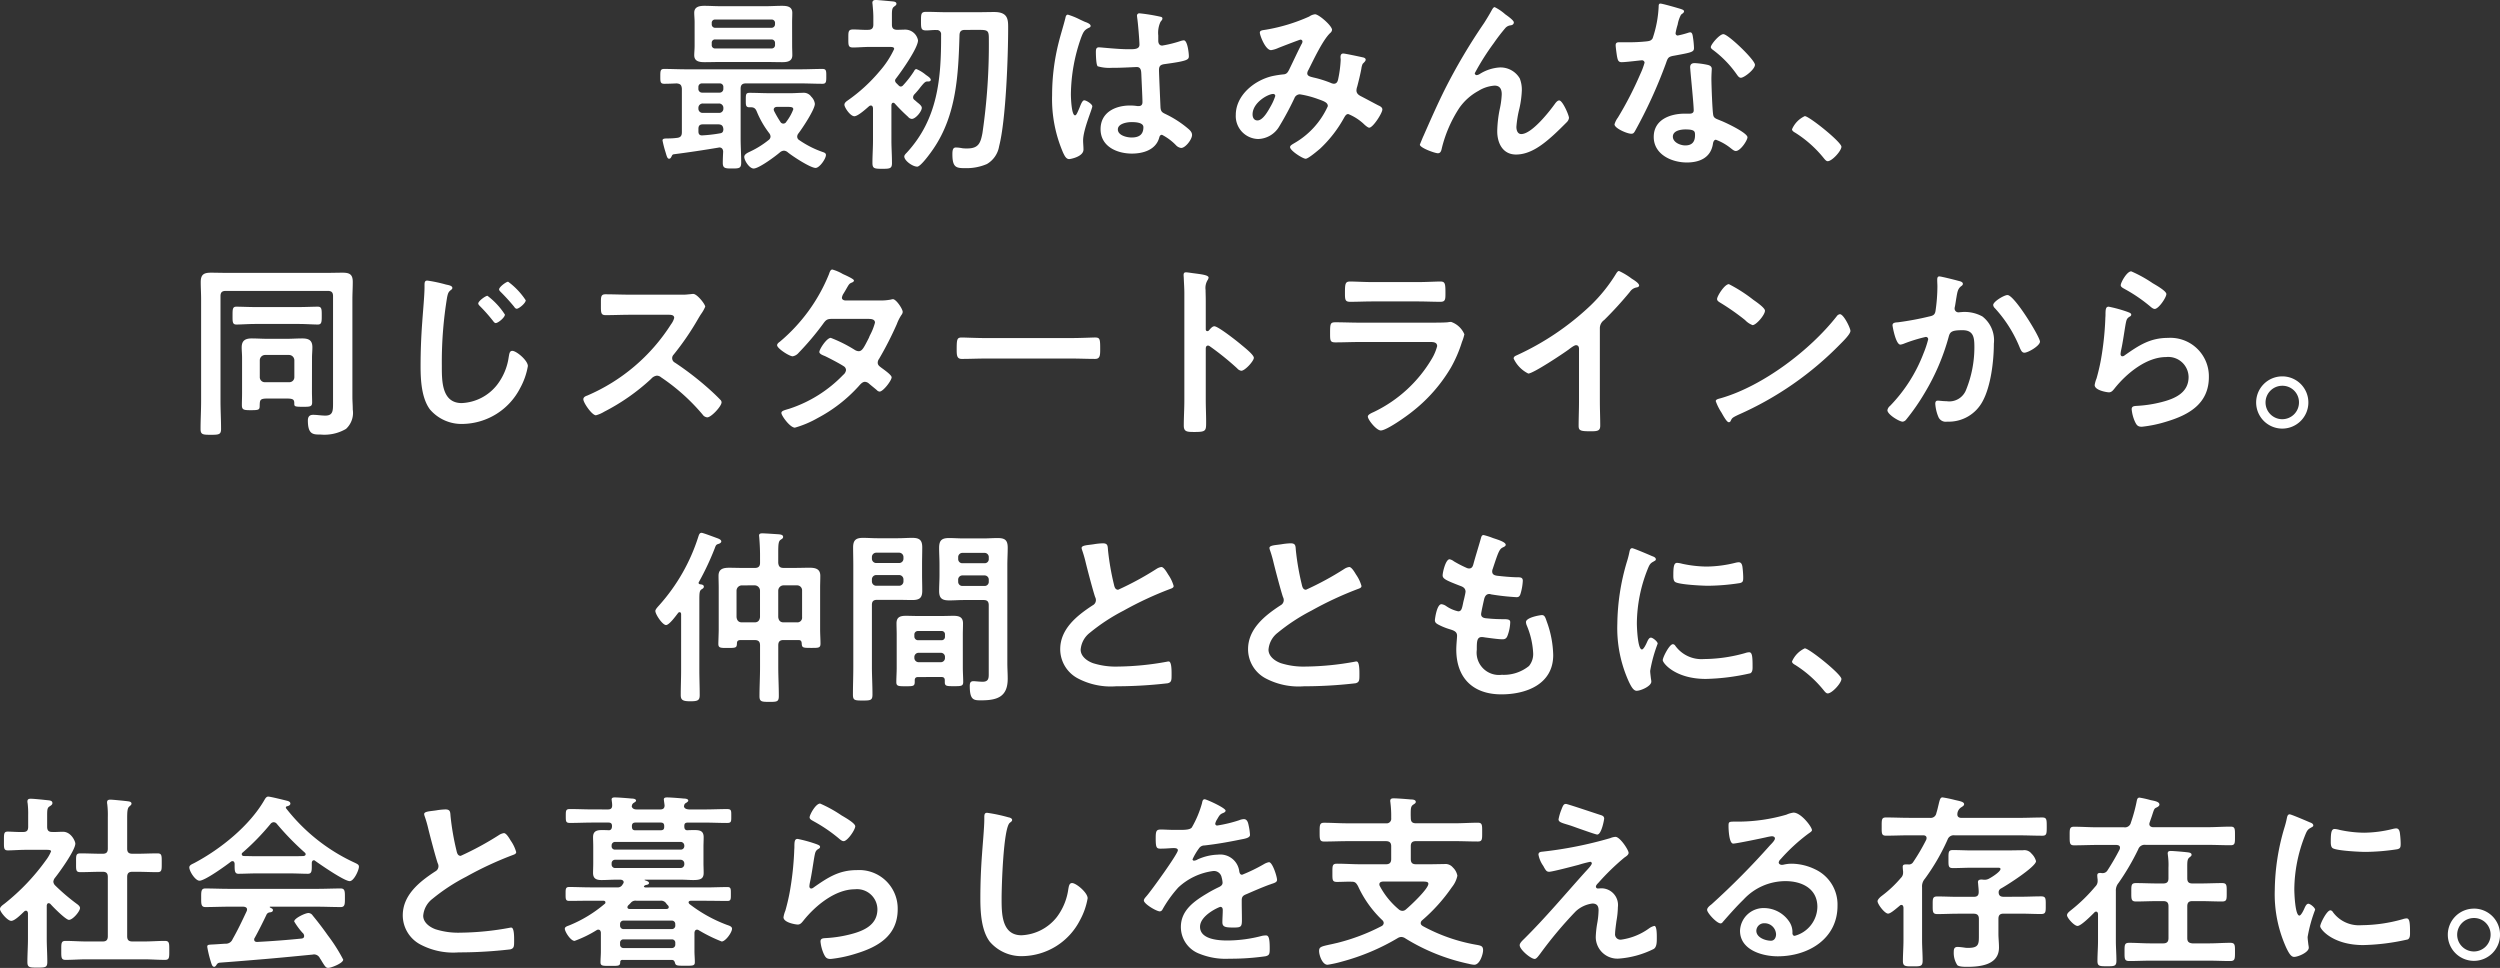 <svg xmlns="http://www.w3.org/2000/svg" width="319.416" height="123.672" viewBox="0 0 319.416 123.672">
  <rect x="0" y="0" width="319.416" height="123.672" fill="#333333" stroke="none"/>
  <path id="top-title-sp" d="M104.148,6.024a.441.441,0,0,1,.456.456v.24a.428.428,0,0,1-.456.456H96.972a.417.417,0,0,1-.456-.456V6.48a.417.417,0,0,1,.456-.456ZM104.6,4.08a.441.441,0,0,1-.456.456H96.972a.428.428,0,0,1-.456-.456V3.936a.417.417,0,0,1,.456-.456h7.176a.428.428,0,0,1,.456.456Zm2.184-.24c0-.408.024-.816.024-1.224,0-.816-.7-.888-1.32-.888-.7,0-1.368.048-2.04.048H97.644c-.7,0-1.392-.048-2.064-.048-.648,0-1.3.12-1.3.888,0,.384.048.768.048,1.224V6.816c0,.48-.048.864-.048,1.224,0,.816.7.888,1.344.888.672,0,1.344-.024,2.016-.024h5.808c.7,0,1.392.024,2.064.024.648,0,1.3-.1,1.3-.888,0-.408-.024-.792-.024-1.224ZM94.812,14.784a.555.555,0,0,1,.576-.576h2.04a.555.555,0,0,1,.576.576v.072a.536.536,0,0,1-.576.552h-2.04a.536.536,0,0,1-.576-.552Zm0-2.688a.441.441,0,0,1,.456-.456h2.28A.441.441,0,0,1,98,12.1v.264a.472.472,0,0,1-.456.456h-2.28a.472.472,0,0,1-.456-.456Zm2.52,4.776c.456,0,.648.192.672.648-.024.312-.12.456-.432.5a18.859,18.859,0,0,1-2.3.264c-.336,0-.456-.192-.456-.5v-.336c0-.408.168-.576.576-.576Zm.024,2.976a1.039,1.039,0,0,1,.12-.024c.336,0,.48.216.5.528-.024.48-.048.96-.048,1.44,0,.7.312.72,1.176.72.936,0,1.176-.024,1.176-.768,0-1.008-.072-2.04-.072-3.048V12.312c0-.48.216-.672.672-.672h6.984c.936,0,1.872.048,2.808.048.48,0,.48-.288.48-.96,0-.7,0-.936-.5-.936-.936,0-1.872.048-2.784.048H93.252c-.936,0-1.872-.048-2.808-.048-.48,0-.5.216-.5.96,0,.672,0,.936.5.936.528,0,1.056-.024,1.584-.048.48.048.624.192.672.672V17.88c0,.456-.168.672-.624.72a8.9,8.9,0,0,1-1.128.072c-.5,0-.72.024-.72.264a13.636,13.636,0,0,0,.384,1.488c.168.576.24.84.456.84.168,0,.24-.144.312-.288.1-.192.12-.264.336-.288C93.612,20.448,95.484,20.16,97.356,19.848Zm7.92-3.312a14.528,14.528,0,0,1-.768-1.32.763.763,0,0,1-.072-.216c0-.264.216-.36.432-.36h1.3c.5,0,.768.024.768.312a6.162,6.162,0,0,1-.888,1.584.427.427,0,0,1-.768,0Zm.96,3.912c.576.48,2.88,1.992,3.552,1.992.5,0,1.32-1.176,1.32-1.656,0-.24-.216-.312-.432-.384a12.413,12.413,0,0,1-2.976-1.512.515.515,0,0,1-.264-.456.68.68,0,0,1,.144-.384c.5-.648,2.112-3.072,2.112-3.792a1.512,1.512,0,0,0-.456-.912,1.173,1.173,0,0,0-1.1-.5c-.5,0-1.008.048-1.512.048h-2.688c-.864,0-1.728-.048-2.568-.048-.5,0-.5.192-.5.936,0,.6-.024.912.456.912h.216c.432,0,.6.216.744.576A11.957,11.957,0,0,0,103.86,18a.748.748,0,0,1,.168.432.568.568,0,0,1-.264.456,11.554,11.554,0,0,1-2.3,1.44c-.288.144-.792.336-.792.7,0,.456.648,1.488,1.2,1.488.672,0,2.808-1.584,3.384-2.088a.853.853,0,0,1,.48-.192A.8.8,0,0,1,106.236,20.448ZM125.244,4.824a.526.526,0,0,1,.576.6c.024,5.592-.408,10.752-4.392,15.072-.12.12-.312.312-.312.48,0,.528,1.056,1.3,1.656,1.3.456,0,1.776-1.848,2.064-2.28,2.952-4.32,3.192-9.48,3.336-14.544.024-.456.216-.648.7-.648H130c1.7,0,1.92-.1,1.92,1.08a78,78,0,0,1-.816,12.1c-.24,1.272-.5,1.968-1.944,1.968a5.22,5.22,0,0,1-.6-.024,5.005,5.005,0,0,0-.84-.1c-.384,0-.456.312-.456.864,0,1.752.528,1.776,1.7,1.776a6.511,6.511,0,0,0,2.712-.528,3.236,3.236,0,0,0,1.56-2.28c.864-3.336,1.152-11.424,1.152-15.1,0-1.056,0-2.04-1.776-2.04-.744,0-1.464.024-2.208.024h-3.84c-.888,0-1.776-.048-2.64-.048-.672,0-.672.264-.672,1.176,0,.936,0,1.2.672,1.2C124.356,4.872,124.788,4.8,125.244,4.824Zm-2.52,9.192a4.18,4.18,0,0,0-.336-.288.387.387,0,0,1-.144-.312.6.6,0,0,1,.192-.408,9.71,9.71,0,0,0,.768-.912c.36-.432.576-.7.816-.7.168,0,.48.024.48-.216s-.456-.5-.648-.648a4.7,4.7,0,0,0-1.176-.72c-.168,0-.24.12-.312.264a12.444,12.444,0,0,1-1.392,1.8.445.445,0,0,1-.288.168.385.385,0,0,1-.264-.12l-.36-.36a.533.533,0,0,1-.12-.264.4.4,0,0,1,.1-.264c.672-.864,2.832-3.912,2.832-4.9a1.675,1.675,0,0,0-1.584-1.368c-.36,0-.744.024-1.128.024-.456-.024-.624-.216-.624-.672V2.9c0-.576.024-.888.264-1.056.168-.144.312-.192.312-.384,0-.216-.24-.264-.408-.288-.264-.024-1.992-.192-2.232-.192-.216,0-.432.072-.432.36,0,.072.024.144.024.216.048.528.1,1.08.1,1.632v.936c0,.48-.216.672-.672.672-.648.024-1.272-.048-1.9-.048-.648,0-.624.288-.624,1.152s-.024,1.152.6,1.152c.6,0,1.392-.072,2.136-.072h2.52c.384,0,.6.024.6.264a11.92,11.92,0,0,1-1.872,2.856,20.983,20.983,0,0,1-4.1,3.744c-.168.12-.384.288-.384.528,0,.336.744,1.464,1.272,1.464.456,0,1.512-.96,1.9-1.3a.458.458,0,0,1,.192-.072c.192,0,.264.144.288.336v4.128c0,.96-.072,1.9-.072,2.856,0,.72.216.768,1.248.768.96,0,1.248-.024,1.248-.72,0-.984-.072-1.944-.072-2.9V14.4c.024-.144.072-.288.24-.288a.3.3,0,0,1,.192.1,22.829,22.829,0,0,0,1.7,1.7.652.652,0,0,0,.48.264c.48,0,1.272-.96,1.272-1.416C123.348,14.52,123.084,14.3,122.724,14.016Zm28.944,3.216c0,.984-.6,1.32-1.512,1.32-.6,0-1.752-.264-1.752-1.032,0-.744,1.176-.936,1.728-.936C150.588,16.584,151.668,16.608,151.668,17.232Zm-.48-14.544a.294.294,0,0,0-.336.336c0,.072.024.168.024.24.1.6.288,2.928.288,3.432,0,.528-.552.576-1.128.576h-.384c-1.248,0-3.384-.24-3.672-.24-.36,0-.384.288-.384.6s.024,1.68.24,1.824a5.33,5.33,0,0,0,1.824.192h.312c.96,0,2.664-.1,2.856-.1.6,0,.552.672.576.912.024.7.144,2.976.144,3.576,0,.312-.144.5-.48.5H150.9a6.147,6.147,0,0,0-.936-.072c-1.872,0-3.768.864-3.768,3.024,0,2.208,2.088,3.12,4.008,3.12,1.44,0,3.048-.48,3.48-2.016.048-.192.12-.384.36-.384a6.821,6.821,0,0,1,1.776,1.32,1.1,1.1,0,0,0,.672.36c.552,0,1.392-1.1,1.392-1.656,0-.408-.336-.672-.624-.912a13.327,13.327,0,0,0-2.592-1.68c-.528-.264-.768-.312-.816-.936-.024-.624-.192-4.3-.192-4.776,0-.6.288-.7.816-.768,2.832-.384,3-.552,3-1.008,0-.36-.168-2.016-.648-2.016a1.913,1.913,0,0,0-.36.072,15.258,15.258,0,0,1-2.4.6c-.36,0-.5-.288-.5-.624V5.52a3.34,3.34,0,0,1,.264-1.7c.12-.216.264-.264.264-.48,0-.144-.12-.192-.24-.216A22.712,22.712,0,0,0,151.188,2.688Zm-7.632.792a9.09,9.09,0,0,0-1.536-.624c-.216,0-.288.24-.312.408-.264,1.056-.6,2.088-.864,3.144a27.568,27.568,0,0,0-.84,6.72,17.282,17.282,0,0,0,1.416,7.392c.168.336.36.792.768.792.12,0,1.824-.288,1.824-1.224,0-.384-.048-.768-.048-1.152,0-1.392,1.176-4.032,1.176-4.368,0-.288-.768-.768-1.032-.768-.288,0-.528.792-.648,1.056-.24.552-.36.864-.528.864-.456,0-.528-2.28-.528-2.664a22.158,22.158,0,0,1,1.32-7.3c.288-.744.432-.96.984-1.224.12-.048.216-.1.216-.24,0-.24-.432-.408-.624-.48C144.156,3.768,143.868,3.624,143.556,3.48Zm24.96,9.768a6.72,6.72,0,0,1-.576,1.3c-.312.552-.984,1.824-1.7,1.824-.432,0-.624-.36-.624-.768,0-1.512,1.968-2.616,2.64-2.616A.251.251,0,0,1,168.516,13.248ZM173.6,2.808a1.564,1.564,0,0,0-.744.288,22.641,22.641,0,0,1-5.52,1.68c-.432.072-.792.072-.792.384s.7,2.232,1.44,2.232a3.5,3.5,0,0,0,.936-.288c.792-.312,2.736-1.056,2.808-1.056a.245.245,0,0,1,.264.24.637.637,0,0,1-.12.336c-.552,1.08-1.056,2.184-1.584,3.264-.168.312-.288.576-.744.6a12.949,12.949,0,0,0-1.392.216c-2.3.528-4.68,2.448-4.68,4.968a2.928,2.928,0,0,0,2.856,3.072,3.224,3.224,0,0,0,2.712-1.632,38.874,38.874,0,0,0,1.92-3.576.751.751,0,0,1,.7-.5,12.1,12.1,0,0,1,2.3.6c.888.312,1.272.48,1.272.912a10.333,10.333,0,0,1-4.368,4.776c-.144.1-.456.24-.456.456,0,.456,1.632,1.488,1.992,1.488.336,0,1.536-1.032,1.824-1.272a15.933,15.933,0,0,0,3.12-4.032c.12-.192.24-.408.5-.408A6.493,6.493,0,0,1,179.8,16.8c.192.192.552.5.72.5.48,0,1.68-1.872,1.68-2.328,0-.288-.312-.432-.528-.528-.336-.168-1.752-.936-2.232-1.176-.312-.168-.552-.36-.552-.744a1.706,1.706,0,0,1,.1-.48c.192-.744.384-1.512.528-2.28a2.143,2.143,0,0,1,.168-.624c.192-.192.384-.36.384-.528,0-.216-.264-.288-.432-.312-.288-.072-2.232-.48-2.424-.48-.288,0-.36.216-.36.456,0,.12.024.24.024.36a15.12,15.12,0,0,1-.336,2.52c-.072.288-.192.528-.552.528a1.151,1.151,0,0,1-.408-.12,14.881,14.881,0,0,0-1.656-.552c-.84-.216-1.32-.24-1.32-.672a.93.93,0,0,1,.144-.408c.648-1.272,1.824-3.816,2.784-4.728a.608.608,0,0,0,.24-.408C175.764,4.272,174.084,2.808,173.6,2.808Zm13.824,15.6c-.024.048-.432,1.032-.432,1.056,0,.408,1.92,1.1,2.3,1.1.408,0,.456-.432.528-.744a16.617,16.617,0,0,1,2.208-5.04,7.127,7.127,0,0,1,2.448-2.184,4.471,4.471,0,0,1,2.064-.672c.7,0,.912.48.912,1.1a10.812,10.812,0,0,1-.264,1.944,15.454,15.454,0,0,0-.312,2.784c0,1.512.7,2.976,2.4,2.976,1.872,0,3.5-1.32,4.824-2.52.576-.528,1.128-1.08,1.68-1.632a.926.926,0,0,0,.264-.528c0-.336-.816-2.232-1.248-2.232-.192,0-.36.192-.48.336-.744,1.056-3.024,3.96-4.368,3.96-.48,0-.624-.5-.624-.912a13.717,13.717,0,0,1,.384-2.352,12.631,12.631,0,0,0,.312-2.328,4.015,4.015,0,0,0-.264-1.512A2.852,2.852,0,0,0,197.22,9.6a5.4,5.4,0,0,0-2.544.816.959.959,0,0,1-.432.168.258.258,0,0,1-.24-.24,31.209,31.209,0,0,1,2.424-3.84,23.8,23.8,0,0,1,1.512-1.968,1.038,1.038,0,0,1,.624-.312c.216-.024.432-.12.432-.384s-.864-.864-1.1-1.032a6.054,6.054,0,0,0-1.344-.912c-.168,0-.288.24-.36.36-.312.576-.624,1.08-.984,1.656a74.214,74.214,0,0,0-5.016,8.472C189.2,14.376,188.316,16.392,187.428,18.408Zm33.5-.888c1.2,0,1.224.264,1.224.744,0,.84-.384,1.3-1.248,1.3-.624,0-1.584-.384-1.584-1.128C219.324,17.664,220.356,17.52,220.932,17.52Zm1.176-8.472c-.36,0-.576.144-.576.528,0,.12.024.216.024.336.072.936.432,4.416.432,5.184,0,.288-.216.408-.5.408h-.624c-1.9,0-3.984.768-3.984,2.976,0,2.232,2.28,3.264,4.224,3.264,1.632,0,3.048-.6,3.336-2.352.024-.216.12-.552.384-.552a6.825,6.825,0,0,1,1.92,1.1c.168.12.384.336.624.336.6,0,1.488-1.368,1.488-1.752,0-.576-2.832-1.9-3.384-2.112-.072-.024-.168-.072-.24-.1-.36-.144-.672-.24-.744-.6-.12-.5-.24-3.96-.24-4.656,0-.5.048-1.224.048-1.272,0-.288-.216-.432-.48-.5A10.048,10.048,0,0,0,222.108,9.048Zm3.672-3.7c-.5,0-1.608,1.32-1.608,1.656,0,.168.216.312.312.384a13.6,13.6,0,0,1,3,3.1c.12.168.288.432.528.432.432,0,1.8-1.08,1.8-1.656C229.812,8.64,226.38,5.352,225.78,5.352ZM217.716,1.44c-.216,0-.216.24-.216.408a14.651,14.651,0,0,1-.768,4.032c-.192.312-.408.336-.72.384a21.311,21.311,0,0,1-2.472.12h-1.1c-.264,0-.432.072-.432.384,0,.24.12,1.1.168,1.392.1.552.192.768.6.768.552,0,2.4-.24,2.592-.24A.323.323,0,0,1,215.7,9a9.381,9.381,0,0,1-.552,1.464,44.814,44.814,0,0,1-2.856,5.544,2.655,2.655,0,0,0-.432.864c0,.5,1.608,1.2,2.136,1.2.264,0,.336-.1.48-.336a61.068,61.068,0,0,0,3.912-8.544c.288-.792.264-.96,1.128-1.1,2.208-.408,2.5-.456,2.5-.984a11.394,11.394,0,0,0-.12-1.272c-.048-.288-.072-.72-.36-.72a.853.853,0,0,0-.24.048,11.614,11.614,0,0,1-1.368.36.279.279,0,0,1-.264-.312,7.781,7.781,0,0,1,.264-1.08,4.187,4.187,0,0,1,.432-1.272c.216-.168.384-.264.384-.432s-.264-.24-.384-.288C219.972,2.016,217.98,1.44,217.716,1.44ZM234.54,17.5c0,.216.264.36.432.456a14.782,14.782,0,0,1,3.648,3.264c.12.144.288.36.48.36.552,0,1.752-1.32,1.752-1.848,0-.6-4.128-3.912-4.68-3.912A3.278,3.278,0,0,0,234.54,17.5ZM43.788,42.376c.84,0,1.824.072,2.4.072.5,0,.5-.36.5-1.152s0-1.128-.5-1.128c-.648,0-1.584.048-2.4.048H38.172c-.816,0-1.728-.048-2.4-.048-.48,0-.48.336-.48,1.128,0,.768-.024,1.152.48,1.152.6,0,1.56-.072,2.4-.072Zm-4.344,7.44a.636.636,0,0,1-.672-.648v-2.16a.687.687,0,0,1,.672-.672h3.072a.687.687,0,0,1,.672.672v2.16a.636.636,0,0,1-.672.648Zm6-3.12c0-.456.048-.888.048-1.344,0-.912-.48-1.128-1.32-1.128-.648,0-1.3.048-1.944.048h-2.5c-.648,0-1.32-.048-1.968-.048-.84,0-1.3.264-1.3,1.152,0,.432.048.84.048,1.32v4.512c0,.528-.024,1.032-.024,1.536,0,.6.24.648,1.1.648,1.128,0,1.176-.048,1.176-.648.024-.648.048-.84.96-.84h2.5c.84,0,.96.144.96.624,0,.384.024.432,1.128.432.912,0,1.152-.024,1.152-.576,0-.456-.024-.912-.024-1.344Zm2.016-8.544c.48,0,.672.192.672.672v13.7c0,.96-.024,1.56-.984,1.56-.5,0-1.08-.1-1.56-.1s-.672.264-.672.72c0,1.8.672,1.8,1.608,1.8a5.469,5.469,0,0,0,3.264-.72,2.781,2.781,0,0,0,.864-2.472c0-.528-.048-1.08-.048-1.608V39.232c0-.744.048-1.488.048-2.232,0-.96-.408-1.176-1.3-1.176-.7,0-1.392.024-2.112.024h-12.6c-.72,0-1.416-.024-2.112-.024-.912,0-1.3.24-1.3,1.2,0,.744.048,1.464.048,2.208V52.216c0,1.2-.072,2.376-.072,3.576,0,.72.288.744,1.3.744,1.032,0,1.32-.024,1.32-.744,0-1.2-.072-2.376-.072-3.576V38.824c0-.48.192-.672.672-.672ZM70.5,36.976c-.24,0-1.152.672-1.152.984,0,.12.12.24.216.336a24.982,24.982,0,0,1,1.7,1.872c.072.12.192.264.336.264.288,0,1.152-.72,1.152-1.08A9.234,9.234,0,0,0,70.5,36.976Zm-2.64,1.8c-.24,0-1.176.672-1.176.984,0,.12.144.264.216.336a21.064,21.064,0,0,1,1.68,1.9c.072.1.192.264.336.264.312,0,1.176-.72,1.176-1.08A9.267,9.267,0,0,0,67.86,38.776Zm-7.68-1.944c-.336,0-.36.24-.36.6V37.7c0,.984-.216,3.288-.288,4.392q-.216,2.844-.216,5.688c0,1.752.12,4.08,1.2,5.52a5.3,5.3,0,0,0,4.224,1.848,8.4,8.4,0,0,0,7.3-4.584,8.923,8.923,0,0,0,.984-2.808c0-.72-1.464-1.944-1.992-1.944-.36,0-.384.408-.456.792a7.523,7.523,0,0,1-1.488,3.552,6.079,6.079,0,0,1-4.512,2.328c-2.592,0-2.544-2.9-2.544-4.776a50.648,50.648,0,0,1,.672-8.736c.12-.576.192-.72.552-.984.072-.072.12-.12.12-.216,0-.288-.48-.36-.816-.432A18.316,18.316,0,0,0,60.18,36.832Zm25.872,1.8c-1.056,0-2.088-.048-3.12-.048-.6,0-.576.36-.576,1.2,0,1.1-.048,1.464.6,1.464,1.032,0,2.064-.048,3.1-.048H91.02c.36,0,.7.048.7.408a2.371,2.371,0,0,1-.408.816,23.8,23.8,0,0,1-10.7,9.1c-.216.072-.5.192-.5.48,0,.432,1.1,2.04,1.608,2.04a4.02,4.02,0,0,0,1.056-.456,26.716,26.716,0,0,0,6-4.2,1.15,1.15,0,0,1,.72-.408.846.846,0,0,1,.552.216,25.525,25.525,0,0,1,5.3,4.752.8.8,0,0,0,.6.36c.5,0,1.824-1.416,1.824-1.92a.458.458,0,0,0-.168-.336c-.552-.576-1.152-1.128-1.728-1.632a38.54,38.54,0,0,0-4.056-3.1.641.641,0,0,1-.36-.576.656.656,0,0,1,.192-.456,34.793,34.793,0,0,0,3.12-4.56c.1-.168.24-.408.384-.624a4.645,4.645,0,0,0,.528-.936c0-.312-1.032-1.632-1.536-1.632-.144,0-.384.048-.528.048a6.453,6.453,0,0,1-1.032.048Zm27.528.744c-.216-.024-.432-.12-.432-.36a1.293,1.293,0,0,1,.192-.5c.168-.264.288-.48.384-.648.336-.576.36-.648.72-.792.12-.048.24-.12.24-.264,0-.192-1.2-.72-1.416-.816a5.463,5.463,0,0,0-1.344-.576c-.264,0-.36.408-.432.6a22.088,22.088,0,0,1-6.264,8.616c-.144.1-.36.264-.36.456,0,.408,1.56,1.416,1.992,1.416a1.282,1.282,0,0,0,.768-.456,35.285,35.285,0,0,0,3.12-3.7c.312-.432.48-.624,1.056-.624h4.584c.36,0,.984-.024.984.48a7.5,7.5,0,0,1-.624,1.584,2.745,2.745,0,0,0-.144.336c-.648,1.272-.864,1.728-1.32,1.728a1.019,1.019,0,0,1-.456-.144,17.833,17.833,0,0,0-3.1-1.56c-.528,0-1.464,1.464-1.464,1.8,0,.264.48.432.72.528.6.288,1.848.936,2.4,1.3a.585.585,0,0,1,.288.5.935.935,0,0,1-.36.6,16.791,16.791,0,0,1-6.864,4.32c-.624.192-1.032.264-1.032.552,0,.336,1.1,1.872,1.728,1.872a12.963,12.963,0,0,0,2.9-1.224,19.054,19.054,0,0,0,5.232-4.056c.216-.24.48-.576.816-.576a.832.832,0,0,1,.528.24c.336.288.648.528.984.816a.537.537,0,0,0,.36.192c.456,0,1.536-1.416,1.536-1.824,0-.312-1.056-1.032-1.344-1.248-.216-.168-.432-.312-.432-.624a.829.829,0,0,1,.168-.48,43.367,43.367,0,0,0,2.28-4.464,5.433,5.433,0,0,1,.6-1.176.676.676,0,0,0,.144-.36c0-.384-.84-1.632-1.248-1.632a.853.853,0,0,0-.24.048,7.094,7.094,0,0,1-1.464.12Zm17.88,4.8c-1.008,0-2.664-.072-2.976-.072-.624,0-.672.192-.672,1.536,0,.744.024,1.2.648,1.2,1.008,0,2.016-.048,3-.048H142.5c.984,0,1.992.048,3,.048.624,0,.648-.456.648-1.224,0-1.32-.024-1.512-.672-1.512-.312,0-1.872.072-2.976.072Zm28.584-.984a.261.261,0,0,1-.216.1c-.072,0-.192-.048-.192-.24v-3.6c0-.6-.024-1.056-.024-1.416a1.93,1.93,0,0,1,.264-1.272.707.707,0,0,0,.12-.312c0-.336-.984-.432-2.064-.576-.168-.024-.672-.1-.816-.1-.24,0-.312.12-.312.36,0,.1.024.312.024.432.024.6.072,1.248.072,1.872V52.12c0,1.08-.072,2.16-.072,3.24,0,.792.408.816,1.368.816,1.464,0,1.488-.144,1.488-1.248,0-.96-.048-1.9-.048-2.856V45.52c0-.192.072-.384.288-.384a.426.426,0,0,1,.24.1,35.6,35.6,0,0,1,3.48,2.808.872.872,0,0,0,.528.312c.48,0,1.608-1.248,1.608-1.656s-1.344-1.44-1.68-1.728c-.48-.408-2.88-2.3-3.36-2.3C160.476,42.664,160.212,43,160.044,43.192Zm19.248-.984c-1.032,0-2.064-.048-3.072-.048-.672,0-.7.168-.7,1.392,0,.936,0,1.176.672,1.176,1.032,0,2.04-.048,3.048-.048h8.928c.384,0,1.032-.048,1.032.528a6.155,6.155,0,0,1-.648,1.56,17.27,17.27,0,0,1-7.368,6.816c-.24.12-.84.336-.84.624,0,.408,1.1,1.776,1.656,1.776.744,0,3.336-1.848,4.008-2.4a20.038,20.038,0,0,0,4.968-5.664,16.7,16.7,0,0,0,1.392-3.24,6.154,6.154,0,0,0,.312-.984,2.858,2.858,0,0,0-1.7-1.584,2.645,2.645,0,0,0-.432.048c-.5.048-1.608.048-2.16.048Zm1.608-5.184c-.936,0-2.16-.072-2.832-.072-.6,0-.648.288-.648,1.416,0,.888,0,1.176.672,1.176.936,0,1.872-.048,2.808-.048h5.88c.936,0,1.872.048,2.832.048.648,0,.648-.312.648-1.128,0-1.2-.048-1.464-.648-1.464-.624,0-1.848.072-2.832.072Zm29.088,5.928a1.279,1.279,0,0,1,.552-1.08,46.771,46.771,0,0,0,3.288-3.6,1.3,1.3,0,0,1,.936-.576c.12-.048.24-.1.24-.24,0-.288-.672-.7-.936-.864a8.86,8.86,0,0,0-1.632-.984c-.168,0-.312.24-.384.36a20.342,20.342,0,0,1-3.264,4.056,34.522,34.522,0,0,1-9.432,6.36c-.168.072-.384.168-.384.408a4.04,4.04,0,0,0,1.872,1.92c.624,0,4.44-2.544,5.16-3.072.192-.144.7-.552.936-.552.456,0,.384.528.384.672v6.528c0,1.032-.048,2.064-.048,3.1,0,.624.24.7,1.56.7.888,0,1.2-.072,1.2-.72,0-1.032-.048-2.088-.048-3.144Zm30.672-1.824a.589.589,0,0,0-.408.264c-3.408,4.344-9.408,8.88-14.712,10.44-.312.1-.744.144-.744.408a6.727,6.727,0,0,0,.72,1.44c.168.288.672,1.248.936,1.248a.241.241,0,0,0,.24-.144c.192-.408.216-.432,1.008-.816a41.691,41.691,0,0,0,13.032-9.048c.312-.312,1.272-1.248,1.272-1.656C242,42.9,241.14,41.128,240.66,41.128Zm-14.184-3.84c-.552,0-1.512,1.536-1.512,1.9,0,.216.192.336.384.456a29.935,29.935,0,0,1,3.192,2.232,2.566,2.566,0,0,0,.96.648c.456,0,1.584-1.3,1.584-1.848,0-.36-1.152-1.152-1.464-1.368A19.059,19.059,0,0,0,226.476,37.288Zm35.592,1.392c-.432,0-1.824.84-1.824,1.272a.621.621,0,0,0,.216.408,16.673,16.673,0,0,1,3.216,5.136c.12.24.24.552.552.552.48,0,1.992-.888,1.992-1.416C266.22,44.032,262.956,38.68,262.068,38.68ZM253.356,36.3c-.264,0-.264.288-.264.48,0,.288.024.552.024.816a22.13,22.13,0,0,1-.24,3.1c-.072.5-.312.624-.792.72a37.539,37.539,0,0,1-3.984.744c-.312.024-.72.024-.72.384,0,.12.408,2.472,1.008,2.472a1.992,1.992,0,0,0,.5-.144,19.585,19.585,0,0,1,2.736-.84.29.29,0,0,1,.312.312,13.171,13.171,0,0,1-.6,1.8,19.7,19.7,0,0,1-4.272,6.7.9.9,0,0,0-.336.552c0,.552,1.536,1.464,1.944,1.464a.659.659,0,0,0,.432-.24,27.6,27.6,0,0,0,2.4-3.456,28.386,28.386,0,0,0,3.048-7.128c.168-.672.408-.864,1.776-.864,1.44,0,1.512.984,1.512,2.184a14.455,14.455,0,0,1-1.056,5.424,2.3,2.3,0,0,1-2.5,1.464c-.48,0-.888-.072-1.128-.072s-.312.168-.312.408a5.208,5.208,0,0,0,.408,1.7,1.015,1.015,0,0,0,1.1.576,4.9,4.9,0,0,0,4.536-2.592c1.056-1.92,1.44-5.16,1.44-7.368a3.846,3.846,0,0,0-1.464-3.48,4.7,4.7,0,0,0-2.736-.552c-.1,0-.192.024-.288.024a.485.485,0,0,1-.528-.5,1.021,1.021,0,0,1,.048-.264c.072-.408.12-.744.168-1.032.144-.84.192-1.224.648-1.56.1-.072.192-.144.192-.288,0-.264-.408-.336-.6-.384C255.42,36.76,253.6,36.3,253.356,36.3ZM275,40.168c-.384,0-.408.36-.408,1.056,0,.168-.024.336-.024.528A38.338,38.338,0,0,1,274,46.984c-.144.792-.336,1.584-.552,2.352a3.686,3.686,0,0,0-.24.84c0,.7,1.608.936,1.824.936.336,0,.528-.264.72-.5,1.512-1.9,4.056-4.008,6.576-4.008a2.6,2.6,0,0,1,2.88,2.544c0,2.04-1.776,2.784-3.48,3.216a16.033,16.033,0,0,1-3.192.48c-.312.024-.6.048-.6.432a4.994,4.994,0,0,0,.408,1.56c.216.456.36.672.888.672a16.043,16.043,0,0,0,3.12-.648c2.9-.864,5.448-2.3,5.448-5.712a4.917,4.917,0,0,0-5.232-4.992c-2.28,0-3.72.96-5.5,2.208a.536.536,0,0,1-.312.144c-.168,0-.24-.144-.24-.288a3.643,3.643,0,0,1,.072-.5c.24-1.1.384-2.232.576-3.336.1-.48.12-.7.5-.936.1-.048.216-.12.216-.264,0-.192-.264-.264-.432-.336A17.041,17.041,0,0,0,275,40.168Zm1.536-2.76c0,.264.312.384.552.528a19.645,19.645,0,0,1,3.024,2.04c.192.144.5.48.768.48.5,0,1.488-1.464,1.488-1.9,0-.408-1.392-1.176-1.752-1.392a16.6,16.6,0,0,0-2.736-1.512C277.308,35.656,276.54,37.1,276.54,37.408Zm20.64,12.864a2.111,2.111,0,0,1,2.136,2.136,2.136,2.136,0,1,1-2.136-2.136Zm0-1.2a3.336,3.336,0,1,0,3.336,3.336A3.329,3.329,0,0,0,297.18,49.072ZM92.22,79.3a.248.248,0,0,1,.192-.1c.144,0,.192.144.192.264V86.6c0,1.056-.048,2.112-.048,3.168,0,.648.24.816,1.224.816.96,0,1.2-.12,1.2-.792,0-1.056-.048-2.136-.048-3.192V77.648c0-.912.024-1.2.288-1.368.12-.072.288-.168.288-.336,0-.264-.312-.288-.5-.312-.1-.024-.168-.072-.168-.168a.144.144,0,0,1,.024-.1A34.7,34.7,0,0,0,96.876,71.1c.168-.456.192-.528.5-.624.12-.024.36-.144.36-.312,0-.24-.36-.36-.552-.432-.288-.1-1.776-.672-1.968-.672-.264,0-.336.264-.408.48a23.976,23.976,0,0,1-4.968,8.736c-.168.192-.528.552-.528.768,0,.432.912,1.8,1.368,1.8C91.092,80.84,91.956,79.64,92.22,79.3Zm12.792-2.856a.687.687,0,0,1,.672-.672h1.728a.636.636,0,0,1,.648.672v3.384a.6.6,0,0,1-.648.672h-1.728c-.408,0-.624-.24-.672-.672Zm-3-.672a.687.687,0,0,1,.672.672v3.384c-.048.432-.264.672-.672.672h-1.656c-.408,0-.624-.24-.672-.672V76.448a.687.687,0,0,1,.672-.672Zm6,7.416c.024.552.144.576,1.176.576.96,0,1.224.024,1.224-.552,0-.528-.048-1.2-.048-1.8V76.088c0-.5.024-1.008.024-1.536,0-.888-.624-1.032-1.392-1.032-.6,0-1.2.024-1.8.024h-1.512c-.456,0-.624-.192-.672-.648V71.672c0-1.128.024-1.536.312-1.728.192-.12.312-.192.312-.36,0-.288-.36-.312-.552-.336-.408-.024-1.728-.12-2.064-.12-.216,0-.456,0-.456.288,0,.072.024.168.024.24.048.576.1,1.464.1,2.232V72.9c0,.456-.216.648-.672.648h-1.44c-.6,0-1.224-.024-1.824-.024-.768,0-1.368.144-1.368,1.032,0,.528.024,1.032.024,1.536v5.328c0,.384-.048,1.56-.048,1.824,0,.528.264.528,1.176.528,1.08,0,1.176-.024,1.2-.576,0-.312.144-.432.456-.432h1.824c.456,0,.672.192.672.672v2.784c0,1.248-.072,2.5-.072,3.72,0,.7.288.72,1.248.72s1.224,0,1.224-.744c0-1.224-.072-2.448-.072-3.7V83.432c0-.48.216-.672.672-.672h1.9C107.892,82.76,107.988,82.88,108.012,83.192ZM128,75.08a.542.542,0,0,1,.576-.576h2.784a.536.536,0,0,1,.552.576v.192a.524.524,0,0,1-.552.576H128.58a.53.53,0,0,1-.576-.576Zm3.36-3.456a.536.536,0,0,1,.552.576v.192a.517.517,0,0,1-.552.552H128.58a.524.524,0,0,1-.576-.552V72.2a.542.542,0,0,1,.576-.576Zm-.1,6.024c.456,0,.648.192.648.672v8.856c0,.5-.072.912-.768.912-.432,0-.96-.072-1.176-.072-.408,0-.48.24-.48.624,0,1.824.528,1.824,1.464,1.824,2.064,0,3.384-.456,3.384-2.76,0-.672-.048-1.32-.048-1.992V73.184c0-.744.048-1.488.048-2.232,0-.984-.384-1.224-1.3-1.224-.6,0-1.2.048-1.8.048h-2.568c-.6,0-1.2-.048-1.824-.048-.96,0-1.272.312-1.272,1.272,0,.7.048,1.392.048,2.088V74.48c0,.672-.048,1.344-.048,2.016,0,.96.408,1.2,1.3,1.2.6,0,1.2-.048,1.8-.048Zm-14.28-2.616a.555.555,0,0,1,.576-.576h2.88a.555.555,0,0,1,.576.576v.216a.555.555,0,0,1-.576.576h-2.88a.555.555,0,0,1-.576-.576Zm3.456-3.432a.555.555,0,0,1,.576.576v.168a.555.555,0,0,1-.576.576h-2.88a.555.555,0,0,1-.576-.576v-.168a.555.555,0,0,1,.576-.576Zm-3.456,6.672c0-.456.192-.648.672-.648h2.664c.6,0,1.224.024,1.824.024.888,0,1.272-.24,1.272-1.176,0-.7-.024-1.368-.024-2.04V73.064c0-.72.024-1.44.024-2.16,0-.936-.384-1.2-1.272-1.2-.624,0-1.224.048-1.824.048h-2.64c-.624,0-1.224-.048-1.824-.048-.912,0-1.272.288-1.272,1.224,0,.744.024,1.488.024,2.232V86.168c0,1.2-.048,2.376-.048,3.552,0,.744.216.768,1.248.768,1.008,0,1.248-.024,1.248-.768,0-1.2-.072-2.376-.072-3.552Zm5.424,6.672a.536.536,0,0,1,.576-.552h2.784a.517.517,0,0,1,.552.552v.072a.536.536,0,0,1-.552.576h-2.784a.555.555,0,0,1-.576-.576Zm.456-2.16a.472.472,0,0,1-.456-.456v-.264a.441.441,0,0,1,.456-.456h3a.417.417,0,0,1,.456.456v.264a.428.428,0,0,1-.456.456Zm3,4.7c.288,0,.432.12.432.432v.24c0,.5.264.5,1.176.5.888,0,1.176,0,1.176-.528,0-.6-.048-1.224-.048-1.824V82.064c0-.48.024-.96.024-1.44,0-.816-.528-.96-1.224-.96-.5,0-1.008.024-1.512.024h-3.024c-.528,0-1.032-.024-1.536-.024-.7,0-1.2.144-1.2.96,0,.48.024.96.024,1.44v4.248c0,.6-.048,1.224-.048,1.824,0,.528.288.528,1.176.528,1.08,0,1.2,0,1.176-.744,0-.312.144-.432.432-.432ZM143.772,71a1.266,1.266,0,0,0,.072.288,15.252,15.252,0,0,1,.456,1.584c.24.984.912,3.528,1.2,4.392a.822.822,0,0,1,.1.432.745.745,0,0,1-.408.624c-1.992,1.3-4.152,3-4.152,5.616a4.224,4.224,0,0,0,2.208,3.7,9,9,0,0,0,4.92,1.032,57.475,57.475,0,0,0,6.6-.384c.48-.12.5-.384.5-1.008v-.288c0-.5-.024-1.488-.36-1.488a.665.665,0,0,0-.216.024,36.221,36.221,0,0,1-6.264.624,9.591,9.591,0,0,1-3.192-.432c-.744-.264-1.584-.864-1.584-1.728a3.022,3.022,0,0,1,1.176-2.16,24.4,24.4,0,0,1,4.32-2.832,44.135,44.135,0,0,1,5.928-2.76c.192-.072.456-.144.456-.384a4.8,4.8,0,0,0-.7-1.464c-.144-.24-.552-.96-.864-.96a1.535,1.535,0,0,0-.624.24,38.8,38.8,0,0,1-4.9,2.664c-.408,0-.48-.408-.552-.72a32.819,32.819,0,0,1-.744-4.3c-.048-.552,0-.912-.672-.912a8.91,8.91,0,0,0-1.152.12C144.564,70.64,143.772,70.64,143.772,71Zm24,0a1.266,1.266,0,0,0,.072.288,15.252,15.252,0,0,1,.456,1.584c.24.984.912,3.528,1.2,4.392a.822.822,0,0,1,.1.432.745.745,0,0,1-.408.624c-1.992,1.3-4.152,3-4.152,5.616a4.224,4.224,0,0,0,2.208,3.7,9,9,0,0,0,4.92,1.032,57.475,57.475,0,0,0,6.6-.384c.48-.12.5-.384.5-1.008v-.288c0-.5-.024-1.488-.36-1.488a.665.665,0,0,0-.216.024,36.221,36.221,0,0,1-6.264.624,9.591,9.591,0,0,1-3.192-.432c-.744-.264-1.584-.864-1.584-1.728a3.022,3.022,0,0,1,1.176-2.16,24.4,24.4,0,0,1,4.32-2.832,44.135,44.135,0,0,1,5.928-2.76c.192-.072.456-.144.456-.384a4.8,4.8,0,0,0-.7-1.464c-.144-.24-.552-.96-.864-.96a1.535,1.535,0,0,0-.624.24,38.8,38.8,0,0,1-4.9,2.664c-.408,0-.48-.408-.552-.72a32.819,32.819,0,0,1-.744-4.3c-.048-.552,0-.912-.672-.912a8.91,8.91,0,0,0-1.152.12C168.564,70.64,167.772,70.64,167.772,71Zm28.56-1.272a9.058,9.058,0,0,0-1.2-.384c-.24,0-.288.216-.36.48-.192.7-.72,2.4-.936,3.216-.072.264-.168.576-.552.576a.739.739,0,0,1-.312-.072,14.986,14.986,0,0,1-1.632-.84,1.3,1.3,0,0,0-.552-.264c-.5,0-.888,1.656-.888,2.064,0,.432.48.648,2.16,1.3.336.12.768.264.768.792a4.965,4.965,0,0,1-.1.528c-.072.36-.168.672-.216.936-.144.7-.216,1.032-.624,1.032a4.354,4.354,0,0,1-1.536-.672,1.321,1.321,0,0,0-.6-.24c-.6,0-.84,1.9-.84,2.04,0,.312.192.432.456.576a7.969,7.969,0,0,0,1.416.576c.552.168.96.312.96.84,0,.24-.1,1.152-.1,1.752,0,3.648,2.136,5.736,5.76,5.736,3.192,0,6.624-1.3,6.624-5.016a13.157,13.157,0,0,0-.792-4.2c-.192-.528-.264-.912-.648-.912-.264,0-2.04.312-2.04.888a1.263,1.263,0,0,0,.1.432,10.373,10.373,0,0,1,.816,3.48,2.415,2.415,0,0,1-.528,1.7,5.11,5.11,0,0,1-3.48,1.128,2.854,2.854,0,0,1-3.192-3.192c0-1.032,0-1.632.648-1.632a2.393,2.393,0,0,1,.384.048c.576.072,1.7.24,2.256.24.408,0,.552-.192.672-.552a5.308,5.308,0,0,0,.312-1.608c0-.24-.072-.408-.72-.408-.72,0-1.44-.024-2.16-.1-.336-.024-.84-.048-.84-.552,0-.192.336-1.7.408-1.992.1-.312.264-.576.648-.576a.7.7,0,0,1,.216.048,30.157,30.157,0,0,0,3.264.36c.336,0,.432-.192.528-.528a7.074,7.074,0,0,0,.264-1.56c0-.48-.36-.456-.816-.456-.816-.024-1.632-.1-2.448-.192-.336-.048-.648-.144-.648-.552a.847.847,0,0,1,.072-.336c.192-.576.384-1.176.6-1.752.336-.864.5-.888.84-1.056.12-.072.216-.144.216-.264C197.964,70.208,196.74,69.872,196.332,69.728Zm22.992,13.56c-.456,0-1.3,1.7-1.3,2.04,0,.384,1.608,2.4,5.5,2.4a27.906,27.906,0,0,0,5.688-.72c.312-.168.288-.6.288-.888,0-1.224-.048-1.8-.432-1.8a1.708,1.708,0,0,0-.5.1,19.642,19.642,0,0,1-5.28.768,4.112,4.112,0,0,1-3.648-1.68A.423.423,0,0,0,219.324,83.288Zm.552-10.392c-.384,0-.5.36-.5,1.512,0,.264-.024.768.24.936.5.336,3.456.48,4.2.48a27.972,27.972,0,0,0,4.032-.336c.456-.1.456-.288.456-.792a11.768,11.768,0,0,0-.1-1.3c-.048-.288-.144-.576-.48-.576a2.318,2.318,0,0,0-.432.072,15.687,15.687,0,0,1-3.648.48,15.4,15.4,0,0,1-3.144-.36A3.163,3.163,0,0,0,219.876,72.9Zm-5.76-1.872c-.264,0-.312.312-.36.528a11.038,11.038,0,0,1-.312,1.2A28.718,28.718,0,0,0,212.22,80.7a16.528,16.528,0,0,0,1.464,7.368c.312.648.6,1.176,1.008,1.176.5,0,1.872-.576,1.872-1.176a2.131,2.131,0,0,0-.048-.36c-.024-.216-.1-.768-.1-1.008a18.386,18.386,0,0,1,.96-3.48c0-.264-.624-.768-.864-.768-.216,0-.36.264-.5.576-.1.24-.432.936-.648.936-.552,0-.648-2.9-.648-3.36a19.043,19.043,0,0,1,1.344-6.816c.24-.6.336-.816.744-1.032.24-.144.336-.168.336-.312,0-.24-.288-.336-.48-.408C216.324,71.888,214.308,71.024,214.116,71.024ZM234.54,85.5c0,.216.264.36.432.456a14.781,14.781,0,0,1,3.648,3.264c.12.144.288.36.48.36.552,0,1.752-1.32,1.752-1.848,0-.6-4.128-3.912-4.68-3.912A3.278,3.278,0,0,0,234.54,85.5ZM22.5,110.064c-.48,0-.672-.192-.672-.648v-3.864c0-.816.024-1.32.264-1.512.144-.144.288-.216.288-.384,0-.216-.24-.264-.408-.288-.336-.048-1.992-.216-2.28-.216-.24,0-.432.048-.432.336a.9.9,0,0,0,.024.24,11.681,11.681,0,0,1,.072,1.656v4.032c0,.456-.192.648-.648.648h-.216c-.864,0-1.752-.048-2.64-.048-.6,0-.552.288-.552,1.2s-.048,1.2.552,1.2c.888,0,1.776-.048,2.64-.048h.216c.456,0,.648.192.648.672v7.56c0,.48-.192.672-.648.672H16.6c-.864,0-1.752-.072-2.64-.072-.576,0-.552.312-.552,1.2,0,.912-.024,1.224.552,1.224.888,0,1.776-.072,2.64-.072h7.392c.888,0,1.776.072,2.664.072.576,0,.552-.312.552-1.224,0-.864.024-1.2-.552-1.2-.888,0-1.776.072-2.664.072H22.5c-.48,0-.672-.192-.672-.672v-7.56c0-.48.192-.672.672-.672h.552c.888,0,1.752.048,2.64.048.576,0,.552-.288.552-1.2s.024-1.2-.552-1.2c-.888,0-1.776.048-2.64.048Zm-10.488,6.408c.336.384,1.968,2.04,2.376,2.04.5,0,1.416-1.1,1.416-1.512,0-.216-.24-.408-.408-.528a25.942,25.942,0,0,1-2.76-2.352.769.769,0,0,1-.24-.48.927.927,0,0,1,.192-.48c.6-.744,2.616-3.552,2.616-4.392,0-.288-.528-1.512-1.584-1.512-.456,0-.912.048-1.392.024-.456,0-.624-.216-.624-.672v-1.464c0-.672.024-.936.264-1.1.216-.144.408-.24.408-.456,0-.312-.336-.336-.576-.36-.48-.048-1.752-.192-2.208-.192-.216,0-.408.048-.408.336a.664.664,0,0,0,.024.216,10.972,10.972,0,0,1,.072,1.536v1.488c0,.48-.168.672-.648.672-.624.024-1.512-.048-1.968-.048-.5,0-.48.288-.48,1.176s-.048,1.224.5,1.224c.6,0,1.488-.072,2.256-.072h2.712c.288,0,.552.024.552.192a4.882,4.882,0,0,1-.648,1.128,27.553,27.553,0,0,1-5.28,5.544c-.216.168-.6.408-.6.7,0,.36.96,1.512,1.44,1.512.456,0,1.3-.864,1.656-1.2a.357.357,0,0,1,.216-.1c.192,0,.24.168.264.312v3.264c0,.984-.072,1.992-.072,2.976,0,.7.264.72,1.272.72,1.032,0,1.272-.024,1.272-.72,0-1.008-.072-1.992-.072-2.976v-4.248c.024-.12.072-.288.24-.288A.357.357,0,0,1,12.012,116.472Zm27.6,1.416a.522.522,0,0,1,.48-.336c.144-.024.36-.072.36-.288,0-.144-.1-.192-.288-.288-.072-.048-.12-.048-.12-.1s.024-.048.1-.048h5.976c1.008,0,1.992.048,3,.048.552,0,.528-.432.528-1.176,0-.768.024-1.2-.528-1.2-1.008,0-1.992.048-3,.048H34.788c-.984,0-1.992-.048-2.976-.048-.552,0-.528.408-.528,1.2,0,.744-.024,1.176.528,1.176.984,0,1.992-.048,2.976-.048h1.9c.24.024.456.1.456.36a.573.573,0,0,1-.048.216c-.576,1.224-1.128,2.4-1.8,3.576a.92.92,0,0,1-.936.576l-1.1.072c-1.032.072-1.2,0-1.2.336a13.746,13.746,0,0,0,.384,1.656c.168.552.24.888.5.888.12,0,.192-.1.264-.192.144-.24.24-.312.456-.336,2.3-.168,3.96-.312,5.976-.48,1.968-.168,3.912-.36,5.88-.552.048,0,.1-.024.168-.024a.837.837,0,0,1,.768.5c.12.168.216.336.288.456.36.576.48.768.768.768.384,0,1.92-.6,1.92-1.056a21.165,21.165,0,0,0-1.968-3.1c-.552-.792-1.3-1.776-1.92-2.52a.691.691,0,0,0-.552-.336c-.408,0-1.824.672-1.824,1.08a9,9,0,0,0,1.056,1.44.535.535,0,0,1,.216.408c0,.24-.144.312-.336.336-1.9.192-3.792.336-5.664.432-.216,0-.384-.072-.384-.312a.335.335,0,0,1,.072-.216C38.6,119.952,39.18,118.8,39.612,117.888Zm1.32-11.664a34.879,34.879,0,0,0,3.6,3.7.3.3,0,0,1,.1.192c0,.168-.144.216-.264.24-.576.024-1.128.024-1.68.024H38.292c-.528,0-1.056-.024-1.584-.024-.12-.024-.24-.072-.24-.24a.218.218,0,0,1,.1-.192,30.387,30.387,0,0,0,3.576-3.672.529.529,0,0,1,.384-.216A.513.513,0,0,1,40.932,106.224Zm-5.376,5.3c0,.672,0,1.1.48,1.1.672,0,1.512-.048,2.256-.048h4.392c.72,0,1.632.048,2.232.048.456,0,.5-.312.5-.912v-.5c.024-.144.072-.312.264-.312a.218.218,0,0,1,.168.072c.7.5,3.72,2.592,4.416,2.592.528,0,1.176-1.392,1.176-1.848,0-.288-.24-.36-.792-.624a23.6,23.6,0,0,1-8.52-6.84c-.024-.024-.024-.048-.024-.1a.152.152,0,0,1,.12-.144c.192-.048.456-.12.456-.36,0-.192-.192-.288-.36-.336-.384-.1-2.208-.552-2.472-.552-.216,0-.36.216-.456.384-1.9,3.336-5.64,6.336-9,8.112-.288.144-.624.264-.624.552,0,.5.768,1.7,1.3,1.7.7,0,3.36-1.92,4.008-2.424a.335.335,0,0,1,.216-.072c.192,0,.24.168.264.312ZM59.772,105a1.266,1.266,0,0,0,.072.288,15.254,15.254,0,0,1,.456,1.584c.24.984.912,3.528,1.2,4.392a.822.822,0,0,1,.1.432.745.745,0,0,1-.408.624c-1.992,1.3-4.152,3-4.152,5.616a4.224,4.224,0,0,0,2.208,3.7,9,9,0,0,0,4.92,1.032,57.475,57.475,0,0,0,6.6-.384c.48-.12.5-.384.5-1.008v-.288c0-.5-.024-1.488-.36-1.488a.665.665,0,0,0-.216.024,36.221,36.221,0,0,1-6.264.624,9.591,9.591,0,0,1-3.192-.432c-.744-.264-1.584-.864-1.584-1.728a3.022,3.022,0,0,1,1.176-2.16,24.4,24.4,0,0,1,4.32-2.832,44.135,44.135,0,0,1,5.928-2.76c.192-.072.456-.144.456-.384a4.8,4.8,0,0,0-.7-1.464c-.144-.24-.552-.96-.864-.96a1.535,1.535,0,0,0-.624.24,38.8,38.8,0,0,1-4.9,2.664c-.408,0-.48-.408-.552-.72a32.82,32.82,0,0,1-.744-4.3c-.048-.552,0-.912-.672-.912a8.91,8.91,0,0,0-1.152.12C60.564,104.64,59.772,104.64,59.772,105ZM89.94,116.064a.8.8,0,0,1,.72.288,1.653,1.653,0,0,0,.264.312.357.357,0,0,1,.1.216c0,.24-.264.24-.312.24h-4.68c-.144,0-.288-.048-.288-.24a.431.431,0,0,1,.1-.216,4.435,4.435,0,0,0,.336-.336.763.763,0,0,1,.7-.264Zm2.616-5.232a.472.472,0,0,1,.456.456v.144a.472.472,0,0,1-.456.456H84.18a.441.441,0,0,1-.456-.456v-.144a.441.441,0,0,1,.456-.456Zm.456-1.752a.441.441,0,0,1-.456.456H84.18a.417.417,0,0,1-.456-.456v-.072a.441.441,0,0,1,.456-.456h8.376a.472.472,0,0,1,.456.456ZM91.86,119.208a.435.435,0,0,1-.456.48H85.26a.435.435,0,0,1-.456-.48v-.144a.428.428,0,0,1,.456-.456H91.4a.428.428,0,0,1,.456.456Zm-.456,1.8a.417.417,0,0,1,.456.456v.192a.428.428,0,0,1-.456.456H85.26a.428.428,0,0,1-.456-.456v-.192a.417.417,0,0,1,.456-.456Zm-4.68-13.944c-.36,0-.408-.24-.408-.528,0-.336.168-.456.456-.456h3.216c.336,0,.456.144.456.456v.072c0,.384-.168.432-.408.456ZM81.252,104.4c-.936,0-1.9-.048-2.832-.048-.552,0-.552.192-.552.888s0,.888.552.888c.936,0,1.9-.048,2.832-.048h2.064c.312,0,.456.12.456.432v.072c-.024.264-.1.456-.384.48-.312-.024-.624-.024-.936-.024-.672,0-1.1.168-1.1.912,0,.384.024.744.024,1.248v2.04c0,.5-.024.864-.024,1.272,0,.744.432.912,1.08.912.624,0,1.248-.048,1.872-.048h.528c.072,0,.432.024.432.336a.431.431,0,0,1-.1.216l-.072.12a.685.685,0,0,1-.672.312H81.036c-.912,0-1.824-.048-2.736-.048-.456,0-.456.264-.456.84,0,.672-.024.936.456.936.912,0,1.824-.024,2.736-.024h1.608c.144,0,.288.048.288.216a.2.2,0,0,1-.1.192,16.658,16.658,0,0,1-4.56,2.76c-.192.072-.528.168-.528.408,0,.384.744,1.56,1.248,1.56a15.053,15.053,0,0,0,2.808-1.368.387.387,0,0,1,.216-.072c.24,0,.312.192.336.384v2.376c0,.48-.048.936-.048,1.416s.312.456,1.272.456c1.032,0,1.248.024,1.248-.5a.258.258,0,0,1,.288-.264H91.38c.312,0,.384.168.456.432.1.312.312.312,1.248.312,1.008,0,1.272.024,1.272-.456s-.048-.936-.048-1.416v-2.352c.024-.192.1-.384.336-.384a.387.387,0,0,1,.216.072,19.336,19.336,0,0,0,2.928,1.44c.48,0,1.32-1.152,1.32-1.632,0-.288-.336-.384-.672-.5a18.3,18.3,0,0,1-4.776-2.664c-.048-.072-.1-.12-.1-.192,0-.168.144-.216.288-.216h1.92c.912,0,1.848.024,2.76.024.456,0,.432-.264.432-.888s.024-.888-.432-.888c-.912,0-1.848.048-2.76.048H88.02c-.144-.024-.168-.1-.168-.12,0-.048.024-.072.072-.1a.507.507,0,0,1,.24-.1c.12-.024.336-.072.336-.24,0-.216-.36-.288-.528-.36-.048-.024-.048-.072.024-.072h4.536c.648,0,1.176.048,1.608.048.912,0,1.344-.144,1.344-.912,0-.432-.024-.84-.024-1.272V109.2c0-.408.024-.84.024-1.248,0-.792-.456-.912-1.152-.912-.312,0-.648,0-.96.024-.312-.024-.36-.264-.36-.5v-.048c0-.312.12-.432.456-.432h2.184c.936,0,1.872.048,2.808.048.576,0,.552-.192.552-.888s.024-.888-.552-.888c-.936,0-1.872.048-2.808.048h-2.04c-.264-.024-.576-.072-.648-.384.024-.1.024-.144.048-.216l.024-.048a.424.424,0,0,1,.216-.192c.144-.12.264-.168.264-.288,0-.24-.408-.264-.576-.264-.456-.048-1.7-.144-2.112-.144-.216,0-.432.024-.432.264,0,.072.024.144.024.216l.072.528c0,.384-.192.528-.552.528h-3c-.288,0-.552-.072-.648-.384l.048-.216.024-.048c.072-.1.1-.144.192-.192.168-.12.288-.168.288-.288,0-.24-.408-.264-.576-.264-.48-.048-1.7-.144-2.136-.144-.192,0-.408.024-.408.264,0,.072.024.144.024.216a3.924,3.924,0,0,1,.048.528c0,.384-.168.528-.552.528Zm26.232,3.768c-.384,0-.408.36-.408,1.056,0,.168-.024.336-.024.528a38.335,38.335,0,0,1-.576,5.232c-.144.792-.336,1.584-.552,2.352a3.687,3.687,0,0,0-.24.84c0,.7,1.608.936,1.824.936.336,0,.528-.264.72-.5,1.512-1.9,4.056-4.008,6.576-4.008a2.6,2.6,0,0,1,2.88,2.544c0,2.04-1.776,2.784-3.48,3.216a16.033,16.033,0,0,1-3.192.48c-.312.024-.6.048-.6.432a4.994,4.994,0,0,0,.408,1.56c.216.456.36.672.888.672a16.043,16.043,0,0,0,3.12-.648c2.9-.864,5.448-2.3,5.448-5.712a4.917,4.917,0,0,0-5.232-4.992c-2.28,0-3.72.96-5.5,2.208a.536.536,0,0,1-.312.144c-.168,0-.24-.144-.24-.288a3.641,3.641,0,0,1,.072-.5c.24-1.1.384-2.232.576-3.336.1-.48.12-.7.5-.936.1-.048.216-.12.216-.264,0-.192-.264-.264-.432-.336A17.041,17.041,0,0,0,107.484,108.168Zm1.536-2.76c0,.264.312.384.552.528a19.644,19.644,0,0,1,3.024,2.04c.192.144.5.48.768.48.5,0,1.488-1.464,1.488-1.9,0-.408-1.392-1.176-1.752-1.392a16.6,16.6,0,0,0-2.736-1.512C109.788,103.656,109.02,105.1,109.02,105.408Zm22.68-.576c-.336,0-.36.24-.36.6v.264c0,.984-.216,3.288-.288,4.392q-.216,2.844-.216,5.688c0,1.752.12,4.08,1.2,5.52a5.3,5.3,0,0,0,4.224,1.848,8.4,8.4,0,0,0,7.3-4.584,8.923,8.923,0,0,0,.984-2.808c0-.72-1.464-1.944-1.992-1.944-.36,0-.408.408-.48.792a7.63,7.63,0,0,1-1.464,3.552,6.079,6.079,0,0,1-4.512,2.328c-2.592,0-2.544-2.9-2.544-4.776,0-1.368.216-8.976,1.056-9.6.144-.12.288-.192.288-.36,0-.216-.312-.312-.48-.336A20.359,20.359,0,0,0,131.7,104.832Zm27.792-1.728c-.24,0-.288.24-.336.5a13.168,13.168,0,0,1-1.3,3.1c-.216.288-.864.312-1.488.312h-.7c-.7,0-1.32-.048-1.728-.048-.6,0-.7.144-.7,1.1,0,1.224.1,1.344.624,1.344.744,0,1.3-.072,1.68-.072.336,0,.528.072.528.288,0,.456-3.48,5.28-4.032,5.88-.12.144-.312.336-.312.528,0,.432,1.608,1.392,2.04,1.392a.4.4,0,0,0,.336-.24,15.732,15.732,0,0,1,2.016-2.808,8.063,8.063,0,0,1,4.488-2.112,1,1,0,0,1,1.056.816,3.3,3.3,0,0,1,.12.672c0,.288-.192.432-.432.552-.5.24-1.008.5-1.488.792-1.656.984-3.408,2.16-3.408,4.32a3.645,3.645,0,0,0,2.4,3.432,8.892,8.892,0,0,0,3.792.624,31.83,31.83,0,0,0,4.608-.312c.528-.12.552-.312.552-1.032,0-1.368-.168-1.632-.48-1.632a2.954,2.954,0,0,0-.48.048,17.548,17.548,0,0,1-4.464.6c-1.152,0-3.48-.144-3.48-1.752,0-1.488,2.472-2.544,2.592-2.544.24,0,.312.192.312.408,0,.5-.048,1.032-.048,1.56,0,.624.432.672,1.464.672.912,0,1.032-.1,1.032-.96,0-.744-.024-1.464-.024-2.208v-.312c0-.48.192-.624.624-.792.936-.408,1.872-.816,2.832-1.176.12-.048.24-.072.336-.12.456-.144.72-.24.72-.528,0-.408-.576-2.256-1.032-2.256a1.979,1.979,0,0,0-.624.24,21.365,21.365,0,0,1-2.808,1.368c-.24,0-.312-.192-.36-.408a2.447,2.447,0,0,0-2.736-2.16,6.64,6.64,0,0,0-2.616.624.925.925,0,0,1-.432.144.185.185,0,0,1-.192-.168,7.749,7.749,0,0,1,.816-1.392.846.846,0,0,1,.72-.384c1.512-.168,3.024-.432,4.536-.744.5-.1,1.272-.192,1.272-.6a7.67,7.67,0,0,0-.192-1.3c-.072-.336-.192-.72-.6-.72a1.825,1.825,0,0,0-.6.144,17.365,17.365,0,0,1-2.784.672.233.233,0,0,1-.264-.24,1.612,1.612,0,0,1,.24-.552c.312-.552.408-.672.792-.816.12-.048.288-.144.288-.288C162.18,104.208,159.708,103.1,159.492,103.1Zm27.792,10.512c.5,0,.792.024.792.288,0,.648-2.28,2.784-2.856,3.264a.656.656,0,0,1-.456.192.748.748,0,0,1-.5-.216,9.971,9.971,0,0,1-2.376-2.928.463.463,0,0,1-.072-.24c0-.264.216-.336.456-.36Zm-1.464-8.472c0-.84,0-1.128.312-1.344.168-.12.336-.192.336-.36,0-.288-.408-.312-.624-.312-.528-.048-1.728-.144-2.208-.144-.24,0-.432.048-.432.336,0,.072.024.168.024.216a13.515,13.515,0,0,1,.1,1.968.588.588,0,0,1-.672.672h-4.92c-1.008,0-1.992-.072-2.976-.072-.576,0-.576.288-.576,1.2s0,1.2.576,1.2c.984,0,1.968-.048,2.976-.048h4.92c.456,0,.672.192.672.648v1.632c0,.48-.216.672-.672.672h-3.24c-1.008,0-1.992-.072-3-.072-.624,0-.6.264-.6,1.176s-.024,1.152.6,1.152,1.248-.048,1.9-.024c.432,0,.552.192.768.552a14.011,14.011,0,0,0,3.12,4.368.51.51,0,0,1,.168.36.483.483,0,0,1-.264.384,25.672,25.672,0,0,1-5.712,2.16c-.336.072-.6.144-.864.192-1.176.264-1.416.312-1.416.84s.408,1.752,1.08,1.752a14.321,14.321,0,0,0,1.848-.408,28.231,28.231,0,0,0,7.08-2.976.972.972,0,0,1,.5-.168,1.007,1.007,0,0,1,.528.192,25.423,25.423,0,0,0,8.088,3.24,3.524,3.524,0,0,0,.7.12c.72,0,1.128-1.368,1.128-1.848,0-.5-.216-.576-.672-.672a22.248,22.248,0,0,1-7.032-2.424c-.144-.1-.264-.192-.264-.384a.494.494,0,0,1,.192-.36,21.987,21.987,0,0,0,3.792-4.224,3.444,3.444,0,0,0,.7-1.464,1.927,1.927,0,0,0-.576-1.056,1.24,1.24,0,0,0-1.128-.432c-.648,0-1.3.024-1.968.024h-1.608c-.48,0-.672-.192-.672-.672V109.1c0-.456.192-.648.672-.648h4.92c.984,0,1.992.048,2.976.048.576,0,.552-.288.552-1.2,0-.888.024-1.2-.552-1.2-.984,0-1.992.072-2.976.072h-4.92c-.48,0-.672-.192-.672-.672Zm26.472,11.736a2.132,2.132,0,0,0-2.088-2.4c-.168,0-.312.024-.48.024a.241.241,0,0,1-.24-.24c0-.168.192-.36.312-.48a30.327,30.327,0,0,1,3.336-3.24c.216-.144.528-.336.528-.6,0-.36-1.1-2.04-1.68-2.04a2.128,2.128,0,0,0-.672.168,50.807,50.807,0,0,1-8.664,1.728c-.264.024-.5.072-.5.384a3.629,3.629,0,0,0,.552,1.344,1.79,1.79,0,0,1,.168.288c.216.36.312.552.648.552.408,0,3.216-.744,3.768-.888a14.842,14.842,0,0,1,1.464-.384.2.2,0,0,1,.216.192c0,.24-.648.888-.864,1.128-2.568,2.856-5.04,5.808-7.776,8.52-.192.192-.576.528-.576.816,0,.552,1.416,1.752,1.92,1.752.24,0,.528-.456.672-.624a51.642,51.642,0,0,1,4.56-5.448,3.854,3.854,0,0,1,2.136-1.008c.576,0,.792.312.792.864a10.741,10.741,0,0,1-.144,1.512,12.392,12.392,0,0,0-.216,1.9,2.764,2.764,0,0,0,2.952,2.76,11.9,11.9,0,0,0,4.44-1.224c.432-.24.408-1.008.408-1.44,0-.264.024-1.512-.312-1.512a1.9,1.9,0,0,0-.672.312,7.912,7.912,0,0,1-3.552,1.44.691.691,0,0,1-.792-.792c0-.36.12-1.176.168-1.56A11.461,11.461,0,0,0,212.292,116.88ZM205.668,103.7c-.264,0-.36.1-.6.744a6.37,6.37,0,0,0-.36,1.224c0,.384.528.48,1.368.744.168.048.576.192,1.032.36,1.032.36,2.376.84,2.544.84.552,0,.888-1.92.888-2.04,0-.288-.216-.384-.456-.456C209.556,104.952,205.86,103.7,205.668,103.7ZM232.5,120.36c0,.384-.192.816-.648.816-.72,0-1.872-.408-1.872-1.272a.994.994,0,0,1,1.032-.96A1.466,1.466,0,0,1,232.5,120.36Zm2.232-15.552a3.274,3.274,0,0,0-.912.264,22.243,22.243,0,0,1-6.072.888h-.576c-.72,0-.744.048-.744.6,0,.408.072,2.208.6,2.208.384,0,3.768-.7,4.344-.84a5.758,5.758,0,0,1,.576-.1c.192,0,.408.072.408.288,0,.24-.432.672-.624.864a96.169,96.169,0,0,1-7.464,7.536c-.216.168-.576.432-.576.72,0,.384,1.224,1.728,1.728,1.728a.326.326,0,0,0,.264-.168c.864-.984,1.728-1.968,2.664-2.88a7.286,7.286,0,0,1,5.376-2.352c2.088,0,4.056.96,4.056,3.288a3.9,3.9,0,0,1-2.9,3.7c-.192,0-.264-.144-.288-.312a2.387,2.387,0,0,0-.432-1.536,3.915,3.915,0,0,0-3.192-1.7,3.014,3.014,0,0,0-3.072,2.9c0,2.448,2.832,3.264,4.824,3.264,3.864,0,7.632-2.208,7.632-6.456a4.96,4.96,0,0,0-2.856-4.656,7.039,7.039,0,0,0-2.952-.72,4.56,4.56,0,0,0-.984.1,1.4,1.4,0,0,1-.312.048c-.216,0-.408-.12-.408-.312a.717.717,0,0,1,.24-.408,23.242,23.242,0,0,1,3.48-3.216c.264-.192.528-.336.528-.5C237.084,106.632,235.692,104.808,234.732,104.808Zm19.68,3.456a.827.827,0,0,1,.912-.552h8.208c1.008,0,1.992.048,3,.048.552,0,.552-.288.552-1.152,0-.888,0-1.176-.552-1.176-1.008,0-1.992.048-3,.048h-7.368c-.264,0-.5-.12-.5-.432a1.067,1.067,0,0,1,.528-.936c.144-.1.336-.192.336-.384,0-.288-.5-.384-1.152-.528a16.121,16.121,0,0,0-1.608-.336c-.264,0-.336.216-.5.912-.072.288-.144.648-.288,1.1a.728.728,0,0,1-.84.6h-2.616c-.984,0-1.968-.048-2.976-.048-.576,0-.552.288-.552,1.176,0,.864-.024,1.152.552,1.152,1.008,0,1.992-.048,2.976-.048h1.752c.1,0,.456,0,.456.36a.7.7,0,0,1-.048.216,25.665,25.665,0,0,1-1.656,2.832.63.63,0,0,1-.648.312h-.264c-.24,0-.432.024-.432.312a5.567,5.567,0,0,0,.048.576v.168a.908.908,0,0,1-.288.672,14.824,14.824,0,0,1-2.448,2.3c-.192.144-.528.456-.528.672,0,.384.912,1.584,1.344,1.584.264,0,.72-.36,1.488-1.008a.3.3,0,0,1,.216-.1c.192,0,.24.168.264.336v4.176c0,.888-.072,1.776-.072,2.664,0,.7.36.672,1.272.672.936,0,1.248.024,1.248-.72,0-.864-.072-1.728-.072-2.616V114.36a1.469,1.469,0,0,1,.36-1.1A27.119,27.119,0,0,0,254.412,108.264Zm7.176,7.3c-.408,0-.648-.144-.648-.6a.538.538,0,0,1,.288-.456c.72-.384,4.488-2.784,4.488-3.5a2.108,2.108,0,0,0-.576-.96,1.155,1.155,0,0,0-1.08-.432c-.744,0-1.464.024-2.208.024h-4.3c-.816,0-1.632-.048-2.448-.048-.6,0-.576.264-.576,1.176,0,.864-.024,1.128.576,1.128.816,0,1.632-.048,2.448-.048h3.264c.168,0,.36,0,.36.168,0,.312-.96.96-1.416,1.2a1.126,1.126,0,0,1-.672.168c-.12,0-.216-.024-.336-.024-.24,0-.456.048-.456.336,0,.072.024.168.024.24.024.336.072.672.072,1.008,0,.456-.192.624-.648.624h-2.04c-.864,0-1.728-.048-2.592-.048-.624,0-.6.288-.6,1.1,0,.84-.024,1.152.6,1.152.864,0,1.728-.048,2.592-.048h2.04c.456,0,.672.192.672.672v1.968c0,1.2.048,1.728-1.368,1.728a2.469,2.469,0,0,1-.408-.024,8.808,8.808,0,0,0-.936-.1c-.432,0-.5.264-.5.648a2.857,2.857,0,0,0,.456,1.68c.216.216.936.216,1.224.216,1.728,0,4.1-.24,4.1-2.472,0-.6-.072-1.176-.072-1.752v-1.9c0-.48.192-.672.672-.672h2.184c.864,0,1.728.048,2.592.048.624,0,.6-.288.6-1.128s.024-1.128-.6-1.128c-.864,0-1.728.048-2.592.048Zm23.448-3.864c0-.648.024-.96.264-1.152.168-.144.288-.192.288-.36,0-.264-.36-.288-.552-.312-.384-.048-1.752-.168-2.088-.168-.24,0-.408.048-.408.312,0,.072.024.168.024.24a8.922,8.922,0,0,1,.072,1.608v1.344c0,.456-.192.648-.672.648H281.2c-.888,0-1.8-.048-2.712-.048-.624,0-.6.288-.6,1.176,0,.864-.024,1.176.6,1.176.888,0,1.8-.048,2.712-.048h.768c.48,0,.672.192.672.672v4.056c0,.456-.192.672-.672.672h-1.632c-.912,0-1.8-.072-2.712-.072-.624,0-.6.288-.6,1.176,0,.84-.024,1.152.6,1.152.912,0,1.8-.048,2.712-.048h7.488c.888,0,1.776.048,2.688.048.624,0,.624-.264.624-1.152,0-.864.024-1.176-.6-1.176-.912,0-1.824.072-2.712.072h-2.136c-.456-.048-.648-.216-.648-.672v-4.056c0-.48.192-.672.648-.672h1.08c.888,0,1.8.048,2.712.048.624,0,.6-.264.6-1.176,0-.888.024-1.176-.6-1.176-.888,0-1.8.048-2.712.048h-1.08c-.456,0-.648-.192-.648-.648Zm-4.8-5.64c.144-.432.264-.744.336-.984.24-.72.24-.792.576-.936.144-.072.336-.192.336-.36,0-.36-.576-.456-1.152-.576a12.429,12.429,0,0,0-1.392-.312c-.216,0-.288.144-.336.336a20.092,20.092,0,0,1-.768,2.856.776.776,0,0,1-.888.6H273.54c-.984,0-1.968-.072-2.976-.072-.576,0-.552.312-.552,1.2,0,.912,0,1.176.576,1.176.984,0,1.968-.048,2.952-.048h2.472c.216.024.432.072.432.36a.7.7,0,0,1-.048.216,30.081,30.081,0,0,1-1.56,2.688.712.712,0,0,1-.648.336c-.1,0-.168-.024-.264-.024-.216,0-.384.048-.384.312a4.307,4.307,0,0,0,.048.528v.168a.962.962,0,0,1-.312.744,20.706,20.706,0,0,1-3.024,2.952c-.192.168-.576.408-.576.7,0,.336.912,1.368,1.344,1.368.456,0,1.8-1.368,2.16-1.728a.261.261,0,0,1,.216-.1c.168,0,.216.144.24.288V121.2c0,.864-.072,1.7-.072,2.568,0,.672.288.672,1.224.672.912,0,1.2,0,1.2-.7,0-.84-.072-1.7-.072-2.544v-6.36a1.488,1.488,0,0,1,.336-1.032,30.935,30.935,0,0,0,2.52-4.3.863.863,0,0,1,.936-.576h7.9c.984,0,1.968.048,2.976.048.576,0,.552-.288.552-1.176s.024-1.2-.552-1.2c-1.008,0-1.992.072-2.976.072h-6.936c-.048,0-.48-.024-.48-.408A.891.891,0,0,1,280.236,106.056Zm23.088,11.232c-.456,0-1.3,1.7-1.3,2.04,0,.384,1.608,2.4,5.5,2.4a27.905,27.905,0,0,0,5.688-.72c.312-.168.288-.6.288-.888,0-1.224-.048-1.8-.432-1.8a1.708,1.708,0,0,0-.5.1,19.642,19.642,0,0,1-5.28.768,4.113,4.113,0,0,1-3.648-1.68A.423.423,0,0,0,303.324,117.288Zm.552-10.392c-.384,0-.5.36-.5,1.512,0,.264-.024.768.24.936.5.336,3.456.48,4.2.48a27.972,27.972,0,0,0,4.032-.336c.456-.1.456-.288.456-.792a11.768,11.768,0,0,0-.1-1.3c-.048-.288-.144-.576-.48-.576a2.318,2.318,0,0,0-.432.072,15.687,15.687,0,0,1-3.648.48,15.4,15.4,0,0,1-3.144-.36A3.162,3.162,0,0,0,303.876,106.9Zm-5.76-1.872c-.264,0-.312.312-.36.528a11.045,11.045,0,0,1-.312,1.2,28.718,28.718,0,0,0-1.224,7.944,16.528,16.528,0,0,0,1.464,7.368c.312.648.6,1.176,1.008,1.176.5,0,1.872-.576,1.872-1.176a2.128,2.128,0,0,0-.048-.36c-.024-.216-.1-.768-.1-1.008a18.386,18.386,0,0,1,.96-3.48c0-.264-.624-.768-.864-.768-.216,0-.36.264-.5.576-.1.24-.432.936-.648.936-.552,0-.648-2.9-.648-3.36a19.043,19.043,0,0,1,1.344-6.816c.24-.6.336-.816.744-1.032.24-.144.336-.168.336-.312,0-.24-.288-.336-.48-.408C300.324,105.888,298.308,105.024,298.116,105.024Zm23.544,13.248a2.111,2.111,0,0,1,2.136,2.136,2.136,2.136,0,1,1-2.136-2.136Zm0-1.2A3.336,3.336,0,1,0,325,120.408,3.329,3.329,0,0,0,321.66,117.072Z" transform="translate(-5.58 -0.984)" fill="#fff"/>
</svg>
